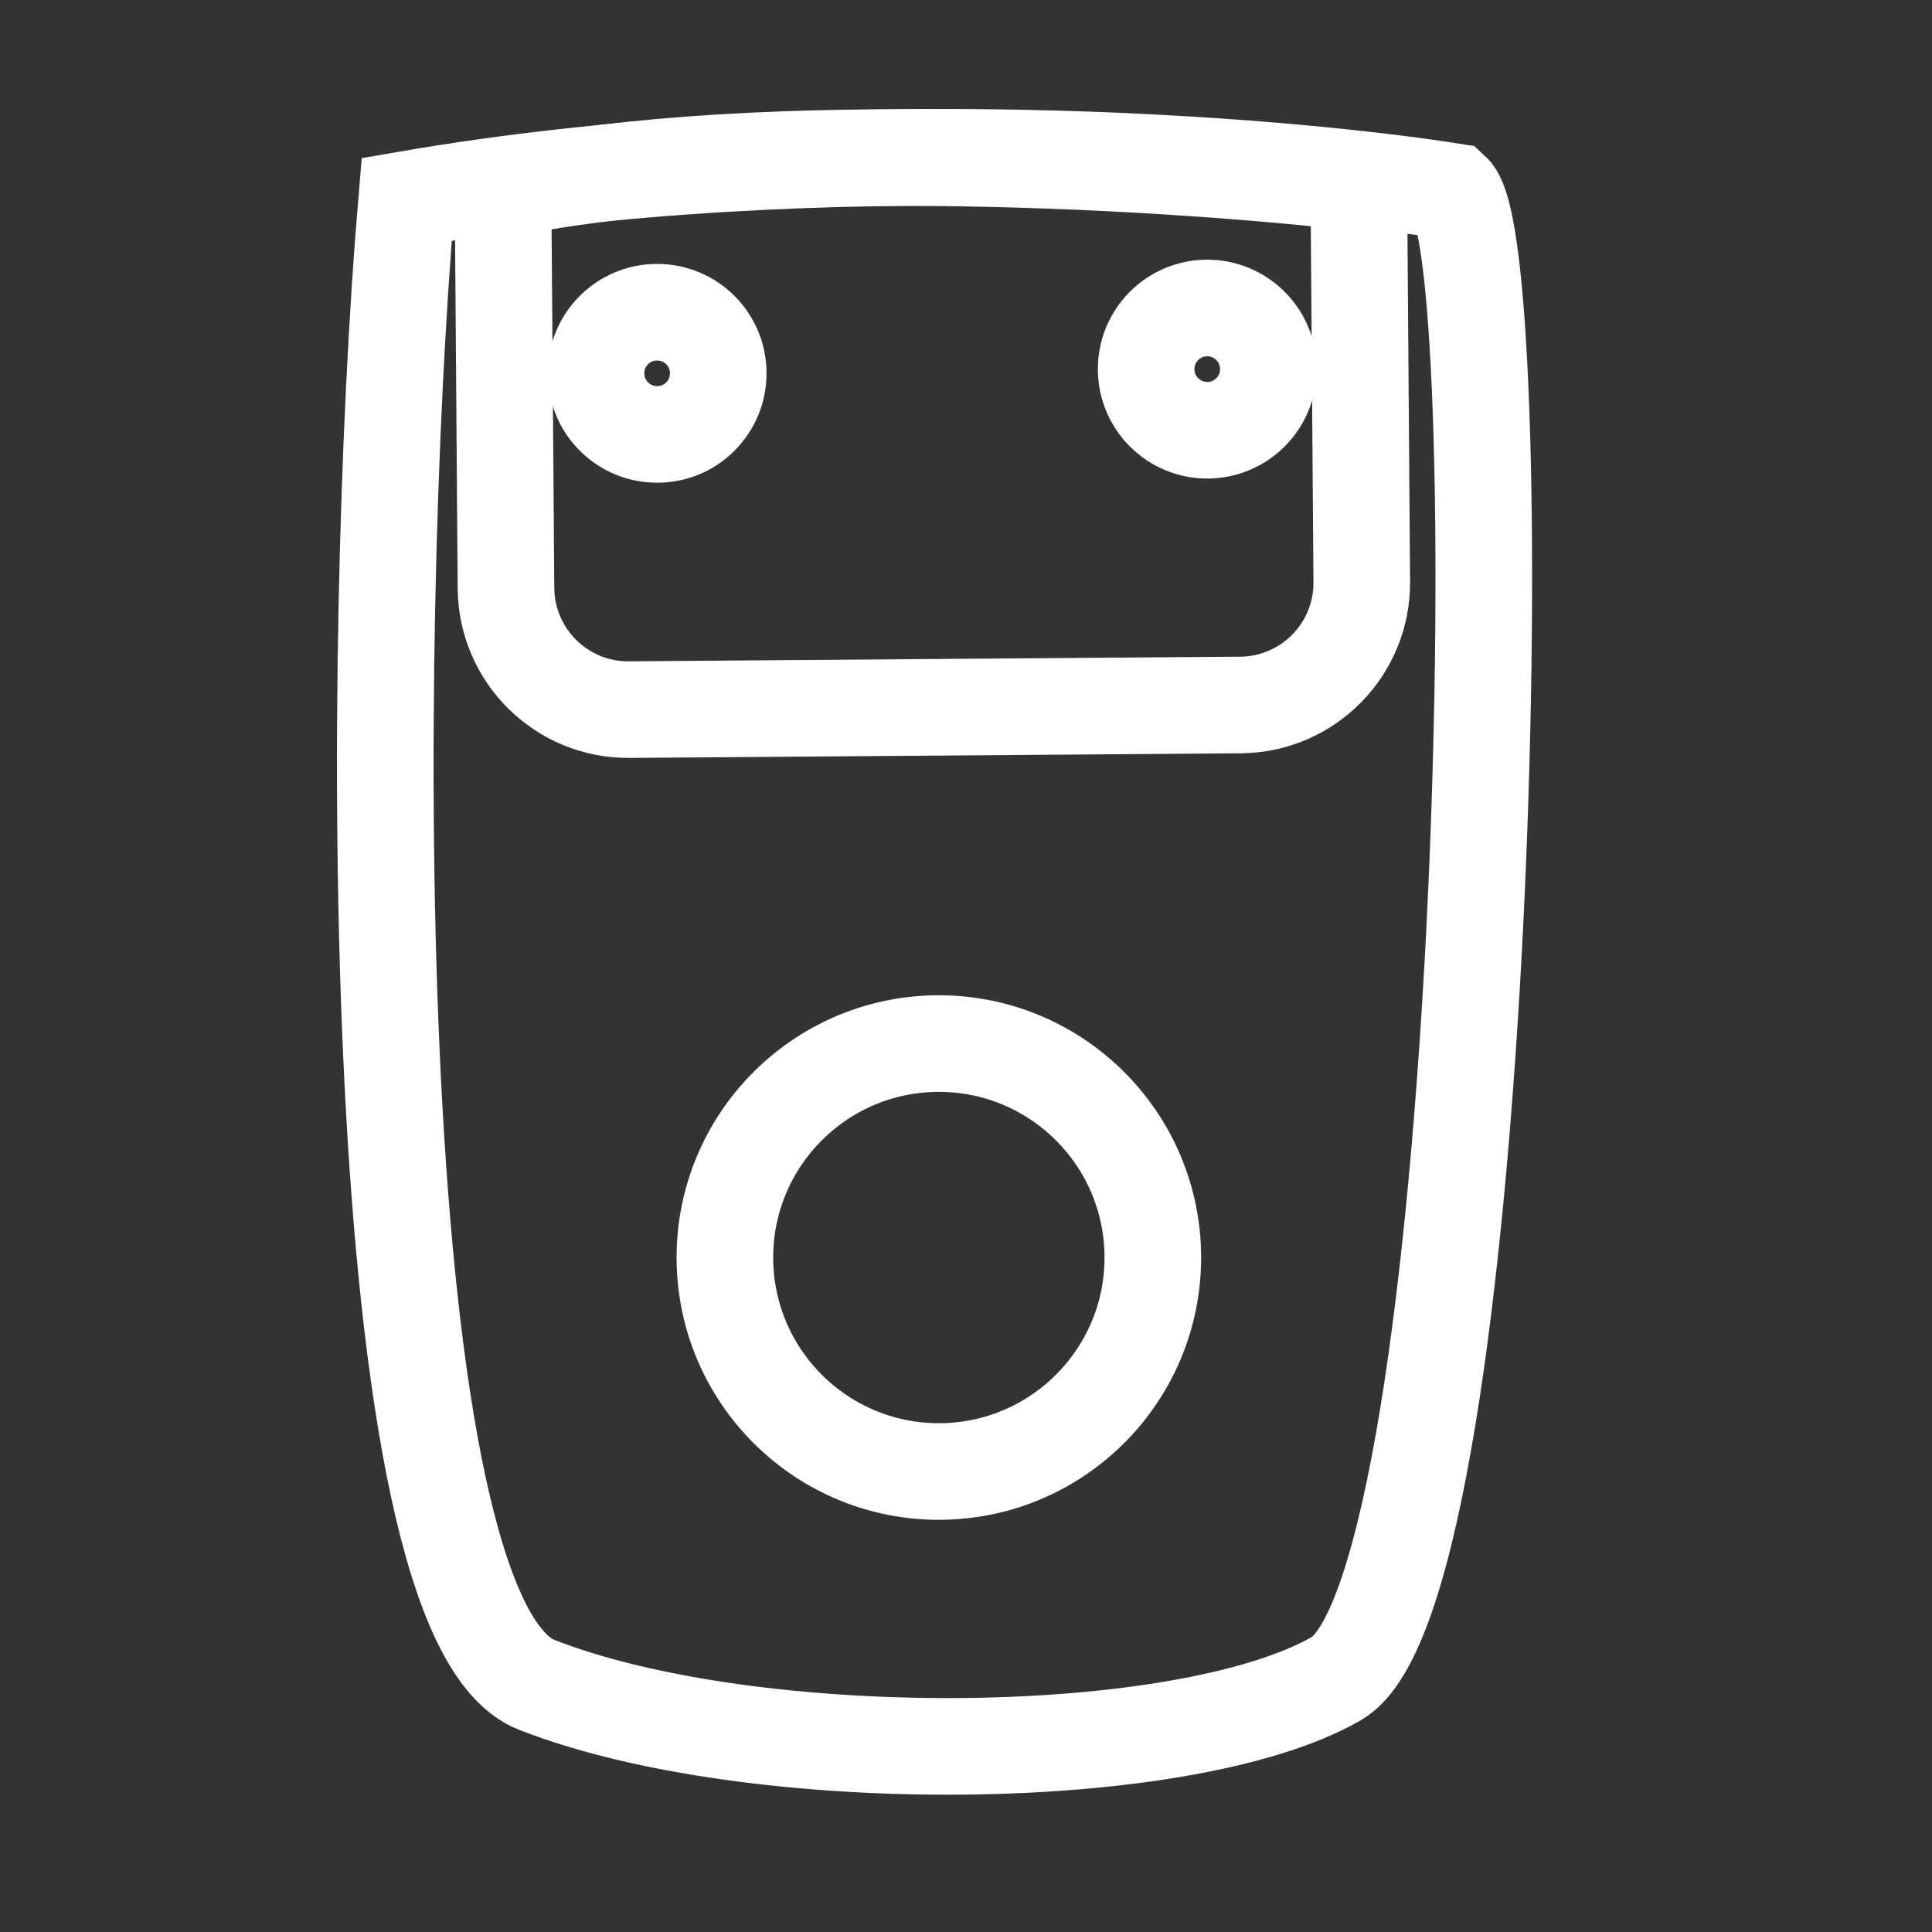 <svg width="20" height="20" viewBox="0 0 20 20" fill="none" xmlns="http://www.w3.org/2000/svg">
<rect x="0" y="0" width="20" height="20" fill="#333333" stroke="none"/>
<path d="M5.555 17.441C3.767 16.74 3.821 6.633 4.21 2.064C8.535 1.316 13.228 1.698 15.034 1.982C15.676 2.572 15.418 16.473 13.832 17.378C12.248 18.284 7.791 18.318 5.555 17.441Z" stroke="#ffff" stroke-width="1"/>
<path d="M5.238 6.091L5.207 1.959C7.929 1.399 12.247 1.681 14.066 1.892L14.097 6.023C14.102 6.722 13.54 7.293 12.841 7.298L6.513 7.346C5.815 7.352 5.244 6.789 5.238 6.091Z" stroke="#ffff" stroke-width="1"/>
<path d="M9.736 15.233C10.959 15.223 11.943 14.224 11.934 13.001C11.924 11.778 10.925 10.794 9.702 10.803C8.479 10.813 7.495 11.812 7.504 13.035C7.514 14.258 8.513 15.242 9.736 15.233Z" stroke="#ffff" stroke-width="1"/>
<path d="M6.808 4.497C7.157 4.495 7.438 4.209 7.435 3.86C7.433 3.51 7.147 3.229 6.798 3.232C6.448 3.234 6.167 3.52 6.17 3.869C6.173 4.219 6.458 4.5 6.808 4.497Z" stroke="#ffff" stroke-width="1"/>
<path d="M12.502 4.454C12.852 4.451 13.133 4.166 13.13 3.816C13.128 3.467 12.842 3.186 12.493 3.188C12.143 3.191 11.862 3.476 11.865 3.826C11.867 4.175 12.153 4.456 12.502 4.454Z" stroke="#ffff" stroke-width="1"/>
</svg>
